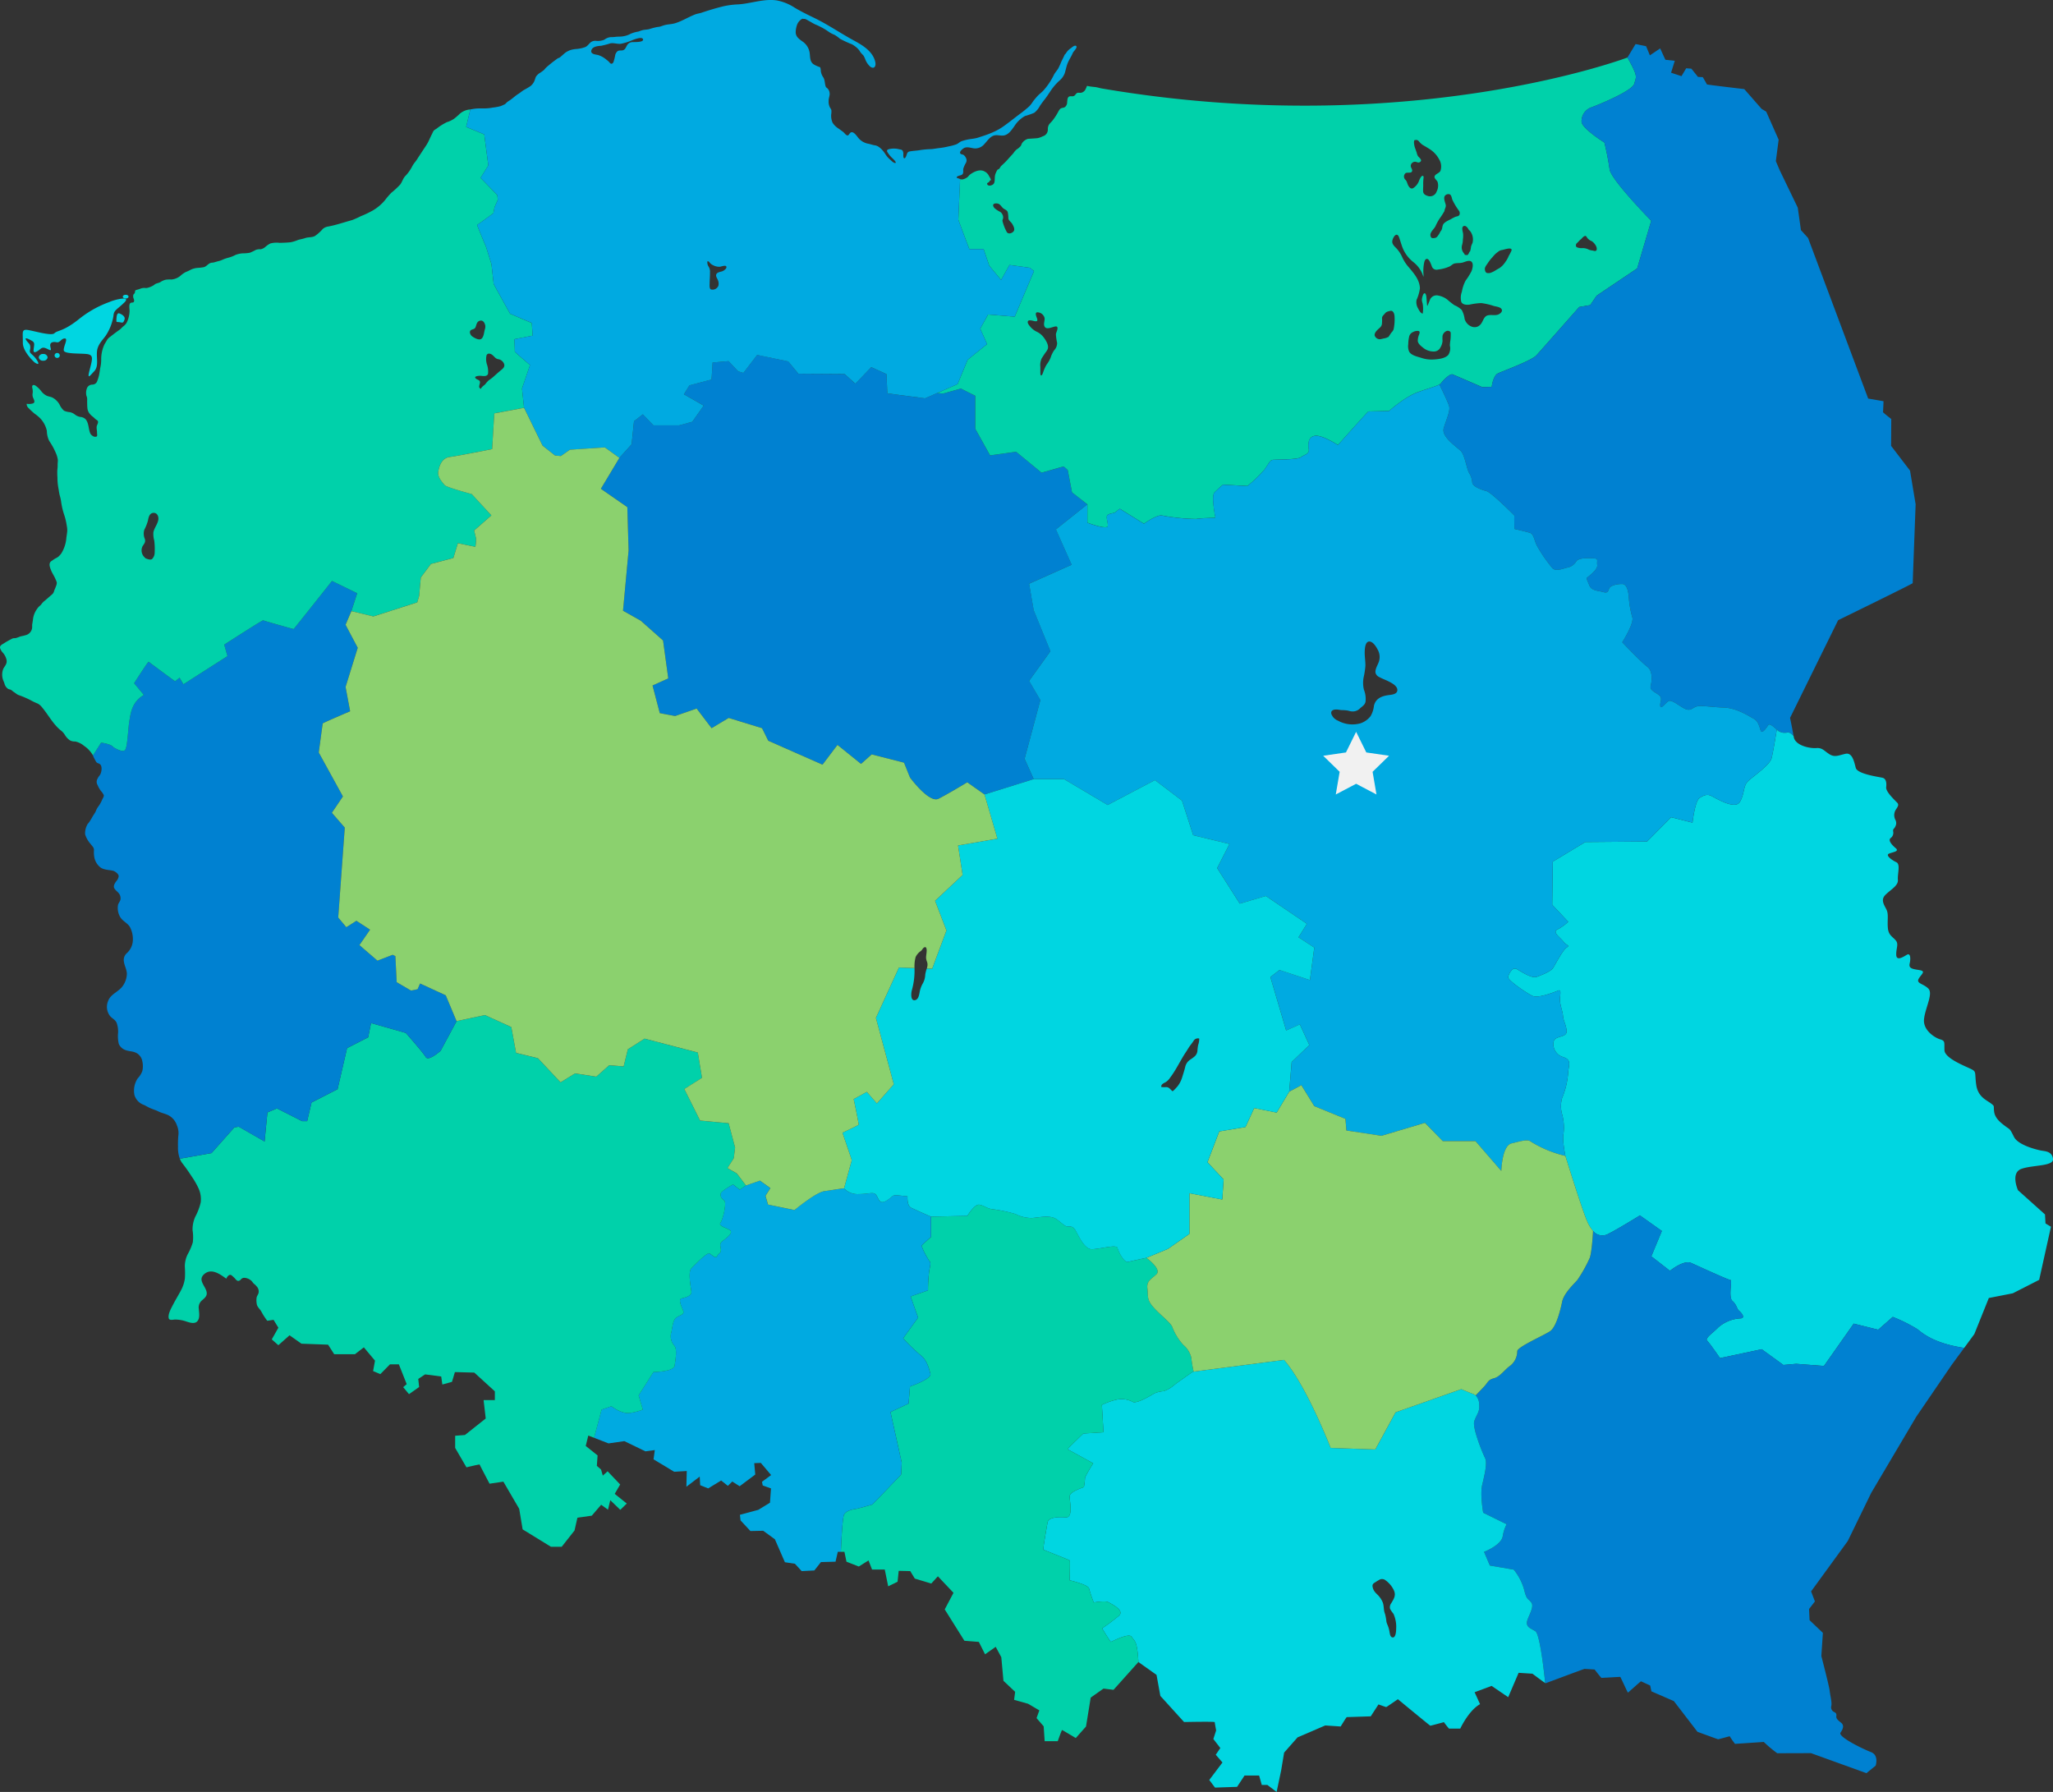 <svg xmlns="http://www.w3.org/2000/svg" width="489.593" height="427.303" viewBox="0 0 489.593 427.303">
  <rect x="0" y="0" width="489.593" height="427.303" fill="#333333" stroke="none"/>
  <g id="Group_1324" data-name="Group 1324" transform="translate(0 595.116)">
    <path id="Path_1675" data-name="Path 1675" d="M311.846-427.225,301.7-422.693l1.088,6.306,3.991,9.787-5.079,7.072,2.68,4.58-3.767,14.01,2.175,4.848-11.737,3.657-4.114-2.9s-4.623,2.807-6.858,3.925-6.8-5.074-6.8-5.074l-1.422-3.535-7.71-1.969-2.539,2.267-5.621-4.532-3.567,4.714-12.933-5.71-1.482-2.995-7.947-2.443-4.083,2.443-3.566-4.684-5.133,1.786-3.658-.692-1.725-6.592,3.749-1.695-1.24-9.034-5.316-4.715-4.234-2.387,1.33-14.357-.3-10.334-6.312-4.386,4.417-7.369,2.923-3.245.571-5.5,2.107-1.635,2.54,2.631h6.094l3.153-.863,2.716-3.851-4.714-2.7L220.692-470s5.3-1.385,5.3-1.4c-.067,0,.274-4.034.2-4.034,0-.006,3.833-.34,3.833-.34l2.29,2.425,1.245.383,3.286-4.283,7.412,1.542,2.406,2.947,11.014.067s2.516,2.242,2.54,2.309c.085,0,3.828-3.943,3.828-3.943l3.627,1.659.206,4.6,9,1.178,2.916-1.276,1.325.146,4.3-1.2,3.427,1.72v7.867l3.536,6.349,6.209-.862,6.076,4.987s5.17-1.477,5.237-1.477,1,.839,1,.839l1.02,5.328,3.669,2.856-7.5,5.96Z" transform="translate(-56.275 -33.237)" fill="#0081d1"/>
    <path id="Path_1676" data-name="Path 1676" d="M468.331-529.91c-.212.1-.505-.031-.724-.073a4.038,4.038,0,0,1-.905-.2,2.985,2.985,0,0,0-1.451-.383,3.282,3.282,0,0,1-1.131-.09c-.352-.122-.528-.171-.517-.59a.61.61,0,0,1,.233-.5,8.077,8.077,0,0,0,.582-.6c.195-.206.443-.358.631-.577a1.808,1.808,0,0,1,.547-.474c.431-.236.534.164.766.468a2.751,2.751,0,0,0,1.045.723,3,3,0,0,1,.826.862C468.463-531.064,468.822-530.141,468.331-529.91Zm-20.1-.049a11.383,11.383,0,0,1-.656,1.276,5.929,5.929,0,0,1-.8,1.427,5.137,5.137,0,0,1-1.446,1.489c-.626.3-1.148.74-1.792.978a1.754,1.754,0,0,1-1.185.146c-.407-.164-.51-.8-.45-1.185a3.238,3.238,0,0,1,.548-.942c.183-.316.407-.6.62-.9.279-.383.632-.7.918-1.076a5.423,5.423,0,0,1,1.01-.905A1.772,1.772,0,0,1,446-530.11C446.349-530.147,448.555-530.98,448.233-529.959ZM445-514.7c-.79.261-1.634-.03-2.436.177s-1.046,1.124-1.429,1.774c-1.13,1.9-3.5.947-4.07-.894a6.024,6.024,0,0,0-.7-2.181,5.52,5.52,0,0,0-1.732-1.124,17.317,17.317,0,0,1-1.676-1.324,5.01,5.01,0,0,0-2.14-.971,1.729,1.729,0,0,0-1.9.747c-.1.152-.694,1.738-.76,1.738s-.188-2.1-.224-2.278-.129-.735-.395-.76c-.249-.024-.4.394-.457.572a3.193,3.193,0,0,0-.212,1.112,4.076,4.076,0,0,0,.176.741,7.376,7.376,0,0,1,.036,2.364c-.03.2-.528-.225-.558-.256a6.066,6.066,0,0,1-.547-.892,2.926,2.926,0,0,1-.377-2.06,10.065,10.065,0,0,0,.8-2.721c-.024-2.042-1.5-3.694-2.735-5.152a9.681,9.681,0,0,1-1.47-2.278,7.53,7.53,0,0,0-1.4-2.145c-.5-.516-1.111-1.033-.971-1.822.065-.419.564-1.591,1.154-1.4.34.11.486.693.584.979.237.692.43,1.4.7,2.084a8.237,8.237,0,0,0,2.534,3.408,7,7,0,0,1,2.162,2.777c.02.042.28.765.293.765a5.588,5.588,0,0,0-.03-.991,10.451,10.451,0,0,1,.126-2.035c.061-.352.165-1.051.56-1.215.673-.274,1.141,1.282,1.318,1.683a1.169,1.169,0,0,0,1.47.826,9.311,9.311,0,0,0,2.746-.722c.412-.2.783-.626,1.232-.729.608-.134,1.241-.048,1.86-.2.565-.14,1.561-.674,2.108-.268.633.481.292,1.708.068,2.3a16,16,0,0,1-1.415,2.266,8.82,8.82,0,0,0-.887,2.643,4.051,4.051,0,0,0-.134,2.443c.353.7,1.282.71,1.962.632a15.7,15.7,0,0,1,2.771-.371,15.227,15.227,0,0,1,3.013.692c.517.139,1.623.237,1.889.808S445.469-514.861,445-514.7Zm-11.257,4.738a10.718,10.718,0,0,1-.061,1.3,9.543,9.543,0,0,0-.139,1.324,2.854,2.854,0,0,1-.365,2.224c-.753.863-2.291,1.02-3.354,1.1a7.683,7.683,0,0,1-3.038-.358c-.93-.311-2.436-.578-2.952-1.507a3.213,3.213,0,0,1-.213-1.774,8.515,8.515,0,0,1,.231-1.877,1.557,1.557,0,0,1,.912-1.021,2.144,2.144,0,0,1,1.336-.249c.382.14.2.59.1.875a3.814,3.814,0,0,0-.31,1.5c.086.765.949,1.354,1.5,1.792a3.945,3.945,0,0,0,2.466.717,1.7,1.7,0,0,0,1.429-.941,3.591,3.591,0,0,0,.51-1.6,7.4,7.4,0,0,1,0-1.2,1.646,1.646,0,0,1,.881-1.106.857.857,0,0,1,.869.068C433.8-510.5,433.744-510.244,433.744-509.965Zm-13.6-1.305a1.689,1.689,0,0,1-.455.747c-.05.061-.1.122-.146.188-.243.322-.437.681-.676,1-.06.03-.084.012-.06-.055a1.24,1.24,0,0,1-.286.169,3.548,3.548,0,0,1-.8.207,7.471,7.471,0,0,1-.8.176,1.318,1.318,0,0,1-1.289-.814c-.177-.6.419-1.2.8-1.567.4-.376.778-.589.9-1.19a8.366,8.366,0,0,0,.03-1.458c0-.462.413-.76.693-1.111a1.322,1.322,0,0,1,.625-.45,5.174,5.174,0,0,1,.79-.195c.595-.036.857.79.874,1.264A11.391,11.391,0,0,1,420.141-511.271ZM422.93-548.4c.411-.358,1.548.147,1.621-.62.037-.352-.255-.668-.321-1a.929.929,0,0,1,.406-.93.926.926,0,0,1,.875-.164c.279.08.536.219.819.073.828-.419-.066-1.069-.37-1.422a2.578,2.578,0,0,1-.328-.881c-.085-.237-.182-.468-.249-.717a4.923,4.923,0,0,1-.406-1.823,2.142,2.142,0,0,0,.072-.4,2.205,2.205,0,0,1,.632-.073,1.144,1.144,0,0,1,.528.383,4.073,4.073,0,0,0,.773.748c.716.443,1.457.832,2.144,1.331a6.512,6.512,0,0,1,1.87,2.18,3.271,3.271,0,0,1,.317,2.685c-.268.613-1.052.681-1.367,1.239-.3.523.473.985.661,1.428a3.009,3.009,0,0,1-.218,2.3,1.672,1.672,0,0,1-1.938,1.111c-.62-.158-1.246-.432-1.288-1.148-.03-.511.036-1.039.024-1.556a12.218,12.218,0,0,1,.042-1.348c.024-.182.126-.613-.055-.753-.213-.164-.461.152-.571.3a4.547,4.547,0,0,0-.425.881,3.51,3.51,0,0,1-1.373,1.7c-.577.334-1.01-.243-1.246-.735s-.23-.9-.668-1.3A1.052,1.052,0,0,1,422.93-548.4Zm9.568,5.213a1.054,1.054,0,0,1,1.015-.2c.408.212.479.844.6,1.234a15.072,15.072,0,0,0,1.568,2.631,1.008,1.008,0,0,1,.115,1.081c-.231.322-.582.286-.917.407a9.427,9.427,0,0,0-1.075.559c-.56.292-1.526.681-1.849,1.258-.271.48-.169,1.106-.551,1.555-.165.189-.321.6-.5.85-.25.353-.451.723-.869.814-.268.055-.736.134-.937-.091a1.057,1.057,0,0,1-.182-.814c.164-.71.839-1.226,1.173-1.84a12.75,12.75,0,0,1,.954-1.786,20.564,20.564,0,0,0,1.208-1.865c.037-.572.431-.912.3-1.514C432.413-541.538,431.86-542.674,432.5-543.184Zm3.961,11.865a4.758,4.758,0,0,0,.184-1.288,6.536,6.536,0,0,0,.054-1.415c-.061-.462-.444-1.489.079-1.763.383-.206.681.049.943.335.162.177.23.419.406.59a1.645,1.645,0,0,1,.414.473,3.3,3.3,0,0,1,.4,2.607,5.231,5.231,0,0,0-.358.9,4.448,4.448,0,0,1-.237,1.142c-.068.121-.031-.1-.11.037a2.747,2.747,0,0,1-.346.656c-.213.218-.261.158-.517.109-.115-.024-.134.072-.241-.012-.062-.042-.11-.225-.159-.292A2.129,2.129,0,0,1,436.458-531.319ZM339.88-507.971a2.467,2.467,0,0,1-.687,1.749,6.385,6.385,0,0,0-.844,1.732,7.076,7.076,0,0,1-.96,1.683,9.143,9.143,0,0,0-.8,1.743,4.49,4.49,0,0,1-.261.65c-.334.511-.443.007-.443-.328,0-.51-.006-1.02-.006-1.536a3.81,3.81,0,0,1,.334-2.018c.285-.437.564-.881.863-1.312a3.833,3.833,0,0,0,.565-.888c.3-.85-.353-1.938-.827-2.594a4.579,4.579,0,0,0-1.616-1.452,4.745,4.745,0,0,1-1.361-.9c-.3-.31-1.118-1.136-.941-1.64.182-.523,1.335-.091,1.7-.049.814.115.59-.419.383-.979-.195-.516-.407-1.293.437-1.124a1.8,1.8,0,0,1,1.476,1.343c.085.663-.322,1.367-.013,2.005.59,1.226,2.917-.669,3.08.273.091.522-.315,1.1-.364,1.622A12.732,12.732,0,0,0,339.88-507.971ZM329.527-534.6c-.376.534-1.342.789-1.67.169a10.927,10.927,0,0,1-.979-2.491c-.085-.352.049-.432.116-.747a1.488,1.488,0,0,0-.225-1.033c-.261-.492-.62-.553-1.032-.82-.394-.261-.972-.589-1.1-1.124-.159-.705.966-.65,1.348-.444.5.273.747.881,1.239,1.172.407.243.765.359.9.85a7.688,7.688,0,0,1,.129,1.392c.06.565.638.851.911,1.319S329.886-535.1,329.527-534.6Zm142.108-14.77a64.538,64.538,0,0,0-1.245-6.367s-5.51-3.444-5.443-5.03a3.492,3.492,0,0,1,2.381-3.378c1.567-.564,9.751-3.9,10.2-5.644s.972-1.58-1.634-6.222c0,0-52.381,19.811-125.334,7.382-.5-.085-1.015-.261-1.519-.328-.577-.073-1.142-.109-1.72-.231-.322-.073-.315-.1-.443.25a3.861,3.861,0,0,1-.243.534,1.463,1.463,0,0,1-.917.765c-.315.1-.656-.024-.972.049-.292.067-.455.425-.674.62-.547.511-1.288-.219-1.671.686a5.885,5.885,0,0,0-.134,1.063,1.423,1.423,0,0,1-.474.984c-.322.249-.644.177-.979.341s-.552.613-.729.936a13.6,13.6,0,0,1-1.306,1.986c-.267.34-.619.632-.85.984a2.053,2.053,0,0,0-.261,1.088,1.65,1.65,0,0,1-1.215,1.677,5.1,5.1,0,0,1-1.166.425c-.79.1-1.58.11-2.382.182a2.607,2.607,0,0,0-1.343.972c-.164.218-.206.492-.347.716a4.14,4.14,0,0,1-1,.85,4.059,4.059,0,0,0-.7.8c-.261.34-.583.656-.875.978-.462.511-.881,1.02-1.385,1.483-.219.207-.438.413-.668.625s-.309.487-.516.711c-.109.128-.267.122-.388.219a1.4,1.4,0,0,0-.237.395,4.232,4.232,0,0,0-.322.766c-.17.6-.067,1.2-.188,1.792a.975.975,0,0,1-.632.723c-.3.146-.881.23-1.076-.176-.188-.358.3-.425.462-.6.08-.08.061-.231.146-.3.043-.042.213-.061.225-.079.152-.2-.371-.868-.462-1.094a2.266,2.266,0,0,0-1.015-1c-1.105-.644-2.545.042-3.469.729-.261.195-.407.486-.674.674a3.1,3.1,0,0,1-1.015.468,1.142,1.142,0,0,1-.681-.061l-.419,9.7s2.582,7,2.649,7h3.378l1.336,3.944,2.837,3.42,1.993-3.579,4.829.657,1.021.79-4.6,10.881-6.349-.523-1.878,3.378,1.636,3.694-4.63,3.718-2.4,5.809-4.837,2.12,1.325.146,4.3-1.2,3.427,1.72v7.867l3.535,6.349L330.1-482l6.076,4.987s5.17-1.477,5.237-1.477,1,.839,1,.839l1.02,5.328,3.669,2.856v4.374s4.83,1.834,4.872.747-.588-2.218,0-2.625,1.544-.322,1.952-.729a5.007,5.007,0,0,1,.93-.705l5.734,3.561s3.154-2.29,4.375-1.951a48.121,48.121,0,0,0,8.091.82c.59-.182,4.581-.3,4.581-.3s-1.062-5.188-.224-6.026a23.105,23.105,0,0,1,2.036-1.859c.072,0,5.807.315,5.807.315a30.172,30.172,0,0,0,4.1-3.943c1.02-1.451,1.288-2.2,1.949-2.29s5.96-.024,6.708-.631,2.066-.681,1.883-1.908-.182-3.014,1.561-3.2,5.4,2.2,5.4,2.2,7.121-8,7.254-8,4.939-.116,4.939-.116,3.719-3.354,6.846-4.484c2.5-.905,4.333-1.379,5.165-1.841v-.006a1.205,1.205,0,0,0,.437-.352c.382-.613,2.084-2.247,2.672-2.041s7.1,3.039,7.1,3.039,2.375-.092,2.285-.067.341-2.655,1.385-3.178,8.068-3.057,9.247-4.35,10.2-11.513,10.2-11.513l2.63-.455s1.494-2.224,1.56-2.267,9.635-6.482,9.635-6.482l3.354-11.355S471.909-546.921,471.635-549.369Z" transform="translate(-87.783 -5.388)" fill="#00d1aa"/>
    <path id="Path_1677" data-name="Path 1677" d="M591.647-470.738s-.7,18.658-.7,18.809-17.782,8.834-17.782,8.834L561.7-419.809s.474,2.255.833,4.315c-.085-.1-.79-.9-1.392-.851a2.872,2.872,0,0,1-2.175-.3c-.12-.1-.267-.23-.431-.377-.71-.632-1.708-1.519-2.016-1.076-.389.547-1.495,2.267-1.817,1.337s-.59-2.265-1.654-2.831-4.009-2.563-7.138-2.673-5.534-.589-6.53-.248-1.38,1.111-2.631.589-3.214-2.314-4.011-1.883-1.882,2.157-1.992,1.136.614-1.725-.206-2.472-2.357-1.179-2.084-2.266.589-3.561-.819-4.6-5.96-5.827-5.96-5.827,2.856-4.49,2.406-5.942a22.71,22.71,0,0,1-.8-4.282c-.042-.772-.2-3.67-1.609-3.67s-2.9.383-3.147,1.155-.457,1.045-1.476.747-2.649-.274-3.172-1.47-.746-1.773-.679-1.883,2.672-1.883,2.514-3.038.39-1.543-.838-1.634-3.579-.134-4.126.681a3.314,3.314,0,0,1-2.084,1.519c-.656.049-2.853,1.136-3.693.09A35.277,35.277,0,0,1,501.258-461c-.638-1.477-.746-2.631-1.519-2.9s-3.76-.954-3.76-.954-.1-3.239,0-3.171c0-.019-5.48-5.553-6.713-5.869s-3.245-1.069-3.355-2.041a4.854,4.854,0,0,0-.772-2.315c-.54-.947-1-4.052-1.834-5.054s-4.848-3.421-4.191-5.6,1.628-4.149,1.269-5.3c-.359-1.13-2.206-4.921-2.3-5.1v-.006a1.205,1.205,0,0,0,.437-.353c.382-.613,2.084-2.247,2.672-2.041s7.1,3.039,7.1,3.039,2.375-.092,2.285-.067.341-2.655,1.385-3.178,8.068-3.057,9.247-4.35,10.2-11.513,10.2-11.513l2.63-.455s1.494-2.224,1.56-2.267,9.635-6.482,9.635-6.482l3.354-11.355s-9.652-9.843-9.927-12.291A64.531,64.531,0,0,0,517.419-557s-5.51-3.444-5.443-5.03a3.492,3.492,0,0,1,2.381-3.378c1.567-.564,9.751-3.9,10.2-5.644s.972-1.58-1.633-6.222l1.938-3.207,2.509.517.9,2.174,2.454-1.659,1.24,2.716,2.242.243-.88,2.843,2.479.82,1.119-1.877,1.239.091,1.574,1.962,1.153.06s.966,1.641.966,1.726,8.925,1.124,8.925,1.124l4.137,4.72,1.094.656,2.965,6.689-.668,5.109.91,2.151,4.32,8.955.753,5.352,1.7,1.871,14.337,38.293,3.658.631s-.091,2.516-.128,2.6c0,.109,1.974,1.641,1.974,1.641l-.037,6.409,4.513,5.9Z" transform="translate(-134.813 -4.128)" fill="#0081d1"/>
    <path id="Path_1678" data-name="Path 1678" d="M622.484-242.978l6.445,5.778.117,2.143,1.305.785L627.537-221.6l-6.293,3.207-5.71,1.119-3.457,8.6-2.418,3.293c-7.1-1.051-9.848-3.408-11.142-4.452a36.524,36.524,0,0,0-5.893-2.935l-3.475,3.057-5.84-1.453-7.094,10.091-6.622-.51-3.057.274-5.163-3.748-9.947,2.114s-2.478-3.6-3.08-4.169,1.69-2.083,2.66-3.146a8.757,8.757,0,0,1,5.14-2.145c1.568,0,.358-1.391-.182-1.84s-.516-1.391-1.574-2.328.061-4.987-.517-5.017-7.557-3.262-9.337-4.052-5.05,1.877-5.05,1.877l-4.439-3.446,2.509-6.05-5.231-3.712s-5.255,3.262-7.46,4.35a2.849,2.849,0,0,1-3.713-.638,8.61,8.61,0,0,1-1.427-2.357c-1.3-2.99-5.17-15.529-5.17-15.529s-.813-3.992-.449-5.3a11.908,11.908,0,0,0-.317-4.582,6.965,6.965,0,0,1,0-3.99,18.869,18.869,0,0,0,1.4-5.711c.092-2.132,1.039-3.312-1.27-4.035s-2.811-3.717-1.633-4.4,2.812-.449,2.539-2.084-.753-2.145-.844-3.324-.821-2.843-.729-4.083.333-2.236-.419-1.932-4.745,1.932-6.136,1.27-5.955-3.749-5.8-4.5,1.027-2.418,1.962-1.938,3.6,2.388,4.927,1.877,3.325-1.268,3.87-2.15,2.266-4.2,3.172-4.8.121-.364-.722-1.421-2.753-2.3-1.453-2.905a11.086,11.086,0,0,0,2.57-1.84l-3.81-4.052.123-10.273,7.764-4.684,14.721-.122,5.741-5.8,5.109,1.3s.572-5.17,1.689-5.893,1.847-.911,2.722-.516,5.711,3.474,6.889,1.452.729-3.809,2-4.988,5.133-3.778,5.557-5.437,1.24-6.81,1.24-6.81c.164.146.311.28.431.377a2.872,2.872,0,0,0,2.175.3c.6-.049,1.307.752,1.392.851a.015.015,0,0,1,.007.011c.01.073.023.14.034.207.365,2.12,3.962,2.782,5.383,2.661s1.841.644,3.116,1.452c1.27.826,2.211.279,3.841-.085s2.059,1.877,2.455,3.359,5.534,2.145,6.38,2.358,1,1.154.873,2.265,2.212,3.208,2.667,3.719.025,1-.455,1.756a2.472,2.472,0,0,0-.061,2.211,1.64,1.64,0,0,1,.061,1.6c-.334.759-.638.546-.548,1.239a1.552,1.552,0,0,1-.63,1.61c-.608.541.3,1.6,1.239,2.387s-.661.905-1.6,1.3.729,1.573,1.755,2.053.243,2.751.366,4.173-1.636,2.272-2.972,3.6-.085,2.661.334,3.718.092,2.424.243,4.174,1.117,2.06,1.877,2.965.086,1.846.121,3.42,1.6.577,2.51.03.966.905.7,2.054.51,1.3,2.267,1.574.51.942-.122,2.084,1.087,1.124,2.3,2.333-.753,4.63-1.027,7.291,2.576,4.44,3.84,4.811.966.722,1.032,2.6,4.684,3.687,6.2,4.411.972.789,1.361,3.753,2.477,3.719,3.5,4.5.578.522.791,2.029,1.483,2.54,2.661,3.419,1.033.48,2.059,2.54,5.712,3.141,6.592,3.292,2.51.183,2.722,1.969-4.78,1.421-7.5,2.364S622.484-242.978,622.484-242.978Z" transform="translate(-141.244 -68.322)" fill="#00d6e1"/>
    <path id="Path_1679" data-name="Path 1679" d="M606.461-159.888l-2.959,4.023-8.474,12.405-10.735,18.141-5.6,11.494-8.742,12.011.911,2.387-1.4,1.817.128,2.661,3.171,3.025-.365,5.529s1.878,7.2,2,8.353.577,2.753.364,3.566a1.236,1.236,0,0,0,.754,1.453c.395.213.517.395.456.971s.334.905,1.117,1.538.541,1.42-.121,2.387,5.292,3.877,7.261,4.63,1.116,3.238,1.116,3.238l-2.2,1.786-13.22-4.775-8.043.025a29.85,29.85,0,0,1-3.207-2.693s-6.775.456-6.866.456a21.886,21.886,0,0,1-1.269-1.817s-2.662.723-2.752.723-4.934-1.781-4.934-1.781l-5.626-7.32-5.352-2.327-.3-1.391s-2.089-.966-2.181-1c-.121,0-3.02,2.662-3.117,2.685-.1,0-1.756-3.747-1.847-3.747s-4.379.243-4.471.243-1.633-2-1.633-2-2.327-.146-2.419-.146-9.168,3.384-9.259,3.421a.338.338,0,0,1-.1-.055S505.4-91.594,504.2-92.324s-2.053-.936-2.023-2.053,1.9-3.658,1.056-4.776-1.086-.511-1.725-3.11a13.056,13.056,0,0,0-2.473-4.745l-5.686-.973-1.386-3.262s4.017-1.544,4.441-3.657a9.674,9.674,0,0,1,.936-2.929l-5.589-2.752s-.76-4.35-.243-6.585,1.3-5.232.693-6.441-3.08-7.253-2.57-8.791,1.33-2.211,1.179-3.809a3.239,3.239,0,0,0-.845-2.345c.073-.073,1.264-1.311,2.084-2.187.851-.911.821-1.512,2.3-1.908s2.624-2.173,3.9-3.018a4.412,4.412,0,0,0,1.633-3.445c.091-1.056,6.44-3.779,7.856-4.775s2.418-4.9,2.843-6.981,2.9-4.325,3.657-5.231a33.584,33.584,0,0,0,2.9-5.17c.546-1.239.826-6.5.826-6.5a2.849,2.849,0,0,0,3.713.638c2.2-1.089,7.46-4.35,7.46-4.35l5.231,3.712-2.509,6.05,4.439,3.446s3.271-2.661,5.05-1.877,8.761,4.022,9.337,4.052-.54,4.077.517,5.018,1.027,1.873,1.574,2.328,1.75,1.84.182,1.84a8.758,8.758,0,0,0-5.14,2.145c-.97,1.063-3.268,2.569-2.66,3.146s3.08,4.169,3.08,4.169l9.947-2.114,5.163,3.748,3.057-.274,6.622.51,7.094-10.091,5.84,1.453,3.475-3.057a36.522,36.522,0,0,1,5.893,2.935C596.614-163.3,599.359-160.939,606.461-159.888Z" transform="translate(-138.047 -113.819)" fill="#0081d1"/>
    <path id="Path_1680" data-name="Path 1680" d="M429.648-77.348c-.4-.171-.475-.79-.541-1.149a7.578,7.578,0,0,0-.432-1.627,6.545,6.545,0,0,1-.322-.869,12.369,12.369,0,0,0-.34-1.92c-.383-.893-.207-1.908-.571-2.8a5.564,5.564,0,0,0-.93-1.47c-.3-.345-.662-.632-.936-1a2.587,2.587,0,0,1-.552-1.4c-.006-.45.274-.651.631-.85a12.473,12.473,0,0,1,1.173-.706,1.362,1.362,0,0,1,1.373.261,6.112,6.112,0,0,1,1.944,2.394c.529,1.191-.06,2.023-.656,3.037a1.55,1.55,0,0,0-.274,1.33,8.48,8.48,0,0,0,.815,1.19,7.525,7.525,0,0,1,.636,3.584C430.667-78.862,430.588-76.965,429.648-77.348Zm34.216-1.44c-1.2-.722-2.053-.936-2.023-2.053s1.9-3.658,1.056-4.776-1.086-.511-1.725-3.11a13.056,13.056,0,0,0-2.473-4.745l-5.686-.973-1.386-3.262s4.017-1.544,4.441-3.657a9.675,9.675,0,0,1,.936-2.929l-5.589-2.752s-.76-4.35-.243-6.585,1.3-5.232.693-6.441-3.08-7.253-2.57-8.791,1.33-2.211,1.179-3.809a3.239,3.239,0,0,0-.845-2.345h-.006a2.553,2.553,0,0,0-.747-.406c-1.149-.419-2.66-1.087-2.66-1.087l-15.687,5.528-4.836,8.857-10.639-.365s-5.8-14.945-11.116-20.99l-21.561,2.789-.2.024s-4.24,2.972-4.373,3.129a7.7,7.7,0,0,1-2.606,1.519,5.776,5.776,0,0,0-2.315.589c-.773.474-4.011,2.382-4.964,1.994a5.614,5.614,0,0,0-3.712-.615,16.574,16.574,0,0,0-3.718,1.295l.383,6.531-4.806.292s-3.9,3.717-3.76,3.766,6.118,3.348,6.118,3.348a34.057,34.057,0,0,0-1.95,3.359,14.661,14.661,0,0,1-.274,2.308c-.134.092-3.4,1.045-3.4,2.224s.9,5.122-.911,4.988-4.12-.049-4.35,1.221-1.136,6.391-1,6.488,6.209,2.443,6.3,2.582-.042,4.715-.042,4.715,4.44,1.045,4.624,1.949a34.282,34.282,0,0,0,1.129,3.348s2.722-.493,3.445-.085,4.035,1.949,2.54,3.263a48.731,48.731,0,0,1-3.992,2.989s1.951,3.22,2.09,3.22,4.356-2.266,4.982-1.179,1.282.632,1.586,5.99l4.319,3.063.912,5.017,5.656,6.229s7.314-.153,7.314.029.334,1.97.334,1.97l-.662,2.053,1.659,2.15-1.089,1.6,1.6,1.842-3.147,4.174,1.367,1.817,5.261-.177,1.781-2.7h3.481l.633,2.242h1.33l2.211,1.666,1.087-5.17.7-4.21,3.2-3.627,6.6-2.843,3.688.243s1.36-2.235,1.451-2.235,5.717-.183,5.717-.183l1.847-2.842s1.749.63,1.841.63,2.783-1.876,2.783-1.876,7.648,6.324,7.745,6.324,3.238-.851,3.238-.851a17.7,17.7,0,0,0,1.209,1.542h2.69s1.964-4.288,4.716-5.832l-1.3-2.843,4.052-1.512,3.961,2.692,2.484-5.809,3.294.212s2.484,1.866,3.042,2.219C466.213-66.431,465.072-78.058,463.863-78.788Z" transform="translate(-97.715 -127.355)" fill="#00d6e1"/>
    <path id="Path_1681" data-name="Path 1681" d="M363.413-155.226l-.2.024s-4.24,2.972-4.373,3.129a7.7,7.7,0,0,1-2.606,1.519,5.776,5.776,0,0,0-2.315.589c-.773.474-4.011,2.382-4.964,1.994a5.614,5.614,0,0,0-3.712-.615,16.574,16.574,0,0,0-3.718,1.295l.383,6.531-4.806.292s-3.9,3.717-3.76,3.766,6.118,3.348,6.118,3.348a34.068,34.068,0,0,0-1.95,3.359,14.661,14.661,0,0,1-.274,2.308c-.134.092-3.4,1.045-3.4,2.224s.9,5.122-.911,4.988-4.12-.049-4.35,1.221-1.136,6.391-1,6.488,6.209,2.443,6.3,2.582-.042,4.715-.042,4.715,4.44,1.045,4.624,1.949a34.28,34.28,0,0,0,1.129,3.348s2.722-.493,3.445-.085,4.034,1.949,2.54,3.263a48.732,48.732,0,0,1-3.992,2.989s1.951,3.22,2.09,3.22,4.356-2.266,4.982-1.179,1.282.632,1.586,5.99l-5.936,6.629-2.388-.3-3.049,2.15-1.124,6.9L335.3-67.85s-3.177-1.908-3.268-1.908S331-67.092,331-67.092h-3.118l-.236-3.547-1.7-1.964.668-1.841-2.691-1.579-3.329-.935.249-1.908-2.789-2.63-.51-5.626L316.208-89.6l-2.54,1.786-1.482-2.958-3.445-.274-4.69-7.48,2.09-3.955-3.724-3.937-1.574,1.726-3.93-1.18-1.088-1.785-2.751-.062-.274,2.6-2.236,1.093-.814-4h-3.031l-.844-2.174-2.327,1.451-2.935-1.153-.485-2.357h-.845s.3-8,.759-8.871,1.9-1.239,2.662-1.33,3.956-1.058,4.046-1.058,6.9-7.163,6.9-7.163l.146-2.843-2.685-12.06,4.32-2.023.335-4.082s5.224-1.75,4.866-3.049-.82-3.262-2.388-4.442a41.144,41.144,0,0,1-4.113-3.991l3.566-4.928-1.786-5.048,4.144-1.445a38.694,38.694,0,0,1,.3-4.715c.274-1.392.45-1.939-.03-2.387a19.663,19.663,0,0,1-1.817-3.536c0-.09,2.3-2.12,2.3-2.12v-4.83h.006c.085,0,8.639-.182,8.639-.182s1.725-2.874,2.874-2.661,1.689.845,2.989,1.058a34.064,34.064,0,0,1,5.649,1.178,8.49,8.49,0,0,0,3.779.936c1.422-.032,4.387-.844,5.955.273s2,1.755,2.721,1.755,1.148-.035,1.665.663,2.114,4.714,3.956,4.745,6.014-1.239,6.226-.3,1.6,3.567,2.51,3.329,4.379-.971,4.379-.971,3.676,2.679,2.407,3.9-2.407,1.586-2.176,3.4-.231,2.583,1.4,4.442,4.167,3.719,4.531,4.757a13.711,13.711,0,0,0,2.631,4.266,5.61,5.61,0,0,1,1.9,3.036A28.6,28.6,0,0,0,363.413-155.226Z" transform="translate(-78.753 -112.817)" fill="#00d1aa"/>
    <path id="Path_1682" data-name="Path 1682" d="M275.386-187.477a19.668,19.668,0,0,0,1.817,3.536c.48.449.3,1,.03,2.387a38.7,38.7,0,0,0-.3,4.714l-4.144,1.445,1.786,5.048-3.566,4.928a41.152,41.152,0,0,0,4.113,3.991c1.568,1.18,2.023,3.141,2.388,4.442s-4.866,3.049-4.866,3.049l-.335,4.082-4.32,2.023,2.685,12.06-.146,2.843s-6.8,7.163-6.9,7.163-3.292.966-4.046,1.058-2.212.455-2.662,1.33-.759,8.871-.759,8.871h-.73l-.541,2.357-3.48.091-1.574,2-3.025.152-1.6-1.751-2.395-.364-2.387-5.479-2.782-2.024-3.056.06L232.239-122l-.151-1.33,4.386-1.185,2.782-1.7.243-3.408-1.968-.705-.182-.868,2.181-1.611-2.455-2.9-1.574.06.244,2.715-3.719,2.789-1.756-1.124-1.056,1.032-1.6-1.275-3.092,1.884-1.908-.765-.115-2.054-3.178,2.424.091-3.754-2.995.182-4.928-2.965.3-2.206-2.236.3L204.53-140.9l-3.78.541L197.3-141.7l1.8-6.726,2.333-.791s2.357,1.847,4.289,1.6a12.285,12.285,0,0,0,3.2-.814l-1-3.384,3.536-5.565s4.836-.055,5.048-1.506.632-3.809,0-4.684a3.5,3.5,0,0,1-.881-2.935c.335-.936.34-3.116,1.216-3.809s2.084-.722,1.719-1.664-1.269-2.746-.395-2.958,2.418-.579,2.333-1.574-.875-4.678,0-5.59,3.778-3.87,4.32-3.567,1.506,1.392,1.84.633.79-.541.881-1.295-.516-1.543.3-2.205,2.751-2,1.907-2.631-2.9-1-2.3-1.817,1.543-4.837.875-5.317-1.027-1.086-.784-1.725,2.9-2.084,2.9-2.084l1.6,1.24,1.476-1h.006l3.324-1.149,2.5,1.781-1.172,1.847.6,2.084,6.318,1.3s5.109-4.229,7.1-4.5,4.562-.729,4.713-.668a4.44,4.44,0,0,0,3.506,1.361c2.509,0,3.415-.6,4.077.122s.73,2.508,2.448,1.506,1.269-1.506,2.9-1.324,2.206.236,2.206.236-.177,2.211.875,2.722,4.587,2.09,4.745,2.12v4.83S275.386-187.567,275.386-187.477Z" transform="translate(-55.635 -110.567)" fill="#00aae1"/>
    <path id="Path_1683" data-name="Path 1683" d="M193.68-217.372l-1.476,1-1.6-1.24s-2.661,1.452-2.9,2.084.115,1.24.784,1.725-.274,4.5-.875,5.317,1.452,1.184,2.3,1.817-1.087,1.962-1.907,2.631-.207,1.452-.3,2.205-.546.541-.881,1.295-1.295-.329-1.84-.633-3.445,2.662-4.32,3.567-.09,4.593,0,5.59-1.452,1.361-2.333,1.574.037,2.023.395,2.958-.844.971-1.719,1.664-.881,2.874-1.216,3.809a3.5,3.5,0,0,0,.881,2.935c.632.875.207,3.232,0,4.684s-5.048,1.506-5.048,1.506l-3.536,5.565,1,3.384a12.284,12.284,0,0,1-3.2.814c-1.932.243-4.289-1.6-4.289-1.6l-2.333.791-1.8,6.726-1.385-.534-.608,2.478L158.3-153l-.177,2.485,1,.875.419,1.452,1.148-1.026,2.995,3.146-1.3,2.237,2.873,2.3-1.544,1.506-2.387-2.3-.546,2.266-1.628-1.179-2.242,2.607-3.421.48-.692,3.056-3.056,3.876h-2.57l-6.75-4.149-.814-4.9-3.778-6.477-3.294.486s-2.363-4.478-2.363-4.569-3.147.668-3.147.668l-2.692-4.63v-2.9l2.334-.182,4.957-3.932-.51-4.386H133.8v-2.09l-4.9-4.472-4.629-.12-.694,2.326-2.3.638-.267-1.908-3.846-.511-1.629,1.088.208,1.931-2.418,1.695-1.385-1.664.839-.724-1.871-4.72H108.79l-2.3,2.334-1.725-.729.455-2.479-2.66-3.177-2.12,1.635H95.485l-1.452-2.272-6.354-.237-2.837-2-2.667,2.363L80.6-180.671l1.574-2.782-1.149-1.878-1.5.225a15.648,15.648,0,0,1-1.409-2.189c-.322-.6-.863-.971-1.063-1.658a4.851,4.851,0,0,1-.08-1.591c.043-.462.395-.8.487-1.245a1.736,1.736,0,0,0-.467-1.519,3.027,3.027,0,0,0-.6-.583c-.317-.261-.5-.693-.851-.912a2.686,2.686,0,0,0-1.549-.552,1.044,1.044,0,0,0-.8.442.908.908,0,0,1-.6.3c-.359,0-.668-.493-.905-.717a6.676,6.676,0,0,0-.693-.625c-.528-.365-1.075.353-1.234.814-1.482-1.07-3.566-2.618-5.3-1.07-1.652,1.483.535,2.917.632,4.484.055.815-.614,1.288-1.16,1.774a2.208,2.208,0,0,0-.729,2.048c.055.887.3,2.077-.3,2.843-.607.783-1.756.419-2.545.176a8.036,8.036,0,0,0-2.9-.51c-.5.036-1.355.286-1.452-.426-.139-1.02.638-2.316,1.076-3.176.589-1.155,1.282-2.249,1.878-3.39a8.4,8.4,0,0,0,.923-2.838,20.812,20.812,0,0,0-.019-2.807,6.513,6.513,0,0,1,.65-2.866,14.411,14.411,0,0,0,1.258-2.917,10.82,10.82,0,0,0-.061-2.9A7.24,7.24,0,0,1,62.4-210a13.73,13.73,0,0,0,1.258-3.347,6.213,6.213,0,0,0-.48-3.243,18.442,18.442,0,0,0-1.708-2.978c-.692-1.086-1.439-2.127-2.224-3.141a4.168,4.168,0,0,1-.57-1.045l7.564-1.342,5.437-6.119,1.045-.176,6.166,3.536.681-6.937,2.266-.954,5.984,3.037h1.221l1.045-4.44,6.209-3.177,2.266-9.794,5.03-2.576.686-3.4,8.293,2.357s4.119,4.673,4.763,5.76c.626,1.089,3.53-1.494,3.53-1.494l3.809-7.072v-.006l6.756-1.453,6.3,2.862,1.137,6.16,5.213,1.27,5.394,5.759,3.445-2.132,5.079.771,3.08-2.721,3.445.274,1-4.077,3.991-2.539,12.692,3.311,1,6.026-4.217,2.672,3.767,7.529,6.8.631,1.543,5.8-.316,2.538-1.5,2.359,2.224,1.269Z" transform="translate(-15.789 -95.059)" fill="#00d1aa"/>
    <path id="Path_1684" data-name="Path 1684" d="M116.841-297.212v.006l-3.809,7.072s-2.9,2.583-3.53,1.494c-.644-1.087-4.763-5.76-4.763-5.76l-8.293-2.357-.686,3.4-5.03,2.576-2.266,9.794-6.209,3.177-1.045,4.44H79.988L74-276.4l-2.266.954-.681,6.938-6.166-3.536-1.045.176-5.437,6.119-7.564,1.342a7.772,7.772,0,0,1-.432-2.868,23.464,23.464,0,0,1,.073-2.551,4.72,4.72,0,0,0-.341-2.552,4.2,4.2,0,0,0-2.047-2.407c-.76-.376-1.61-.516-2.363-.9-.644-.322-1.319-.511-1.981-.8-.486-.213-.936-.493-1.421-.73a3.581,3.581,0,0,1-2.316-2.405,5.342,5.342,0,0,1,.778-3.938,5.089,5.089,0,0,0,1.118-1.785,5.377,5.377,0,0,0-.018-2.346,2.746,2.746,0,0,0-1.787-2.1c-.717-.268-1.506-.238-2.217-.528a2.714,2.714,0,0,1-1.585-1.434,7.688,7.688,0,0,1-.188-2.588,6.1,6.1,0,0,0-.359-2.521c-.334-.686-.954-.947-1.452-1.458a3.541,3.541,0,0,1-.589-3.62c.577-1.787,2.692-2.285,3.64-3.841a5.215,5.215,0,0,0,.862-2.746c-.03-1.02-.589-1.914-.717-2.922a2.178,2.178,0,0,1,.668-1.944,4.327,4.327,0,0,0,1.465-2.922,6.18,6.18,0,0,0-.736-3.427c-.6-.9-1.628-1.3-2.223-2.211a4.312,4.312,0,0,1-.577-2.934c.1-.492.5-.833.589-1.325a1.887,1.887,0,0,0-.43-1.537c-.353-.426-.954-.8-1.112-1.354-.134-.481.267-1.094.528-1.459a2.145,2.145,0,0,0,.589-1.221c0-.535-.856-1.167-1.343-1.289-.99-.23-2.192-.188-3.031-.819a4.031,4.031,0,0,1-1.483-2.734,6.673,6.673,0,0,1-.037-1.348c.049-.633-.462-1.015-.808-1.495a6.284,6.284,0,0,1-1.294-2.285,4.237,4.237,0,0,1,.68-2.593.456.456,0,0,1-.036.09c.06-.09.164-.206.206-.261.1-.152.218-.3.316-.456.164-.273.335-.516.48-.8.279-.529.656-.971.9-1.524a4.543,4.543,0,0,1,.717-1.264,7.783,7.783,0,0,0,.826-1.537c.146-.3.432-.686.346-1.027a3.789,3.789,0,0,0-.674-.984,6.65,6.65,0,0,1-.814-1.445,1.43,1.43,0,0,1-.128-1.173,3.75,3.75,0,0,1,.645-1.094c.443-.559.717-2.132.078-2.661-.3-.249-.662-.213-.9-.541a12.7,12.7,0,0,1-.789-1.542l1.944-3.056s2.43.292,2.946,1.087c0,0,2.224,1.427,2.789.631s.662-4.689,1-6.846.7-4.624,3.45-6.252l-2.314-2.789s3.335-5.236,3.469-5.122,6.232,4.641,6.3,4.641,1.063-.839,1.063-.839l.929,1.567,10.5-6.713-.771-2.741s9.18-5.917,9.295-5.8,7.182,2.084,7.254,2.084,9.155-11.471,9.155-11.471l6.008,2.929-1.384,4.259-1.386,3.263,2.9,5.486-2.9,9.338,1.088,5.8s-6.483,2.771-6.525,2.9-.954,6.939-.954,6.939L89.733-350.8,87.1-346.9l3.08,3.536-1.561,21.446,1.926,2.309,2.406-1.537,3.262,2.126-2.54,3.675,4.307,3.712,3.627-1.4.638.317.316,6.214,3.4,1.993,1.585-.316.59-1.361,6.123,2.812Z" transform="translate(-7.959 -54.404)" fill="#0081d1"/>
    <path id="Path_1685" data-name="Path 1685" d="M119.484-496.605c-.668.541-1.306,1.13-1.944,1.7a11.524,11.524,0,0,1-.972.711,6.844,6.844,0,0,0-.839.941c-.3.3-.941.687-1.039,1.118-.692-.3-.341-.838-.243-1.4.139-.784-.589-.681-1-1.094-.566-.565.839-.638,1.106-.626.6.03,1.585.28,1.829-.48a5.182,5.182,0,0,0-.28-2.3,4.211,4.211,0,0,1-.073-2.107c.255-.62.966-.419,1.379-.092.462.359.711.845,1.307,1a1.8,1.8,0,0,1,1.488,1.111C120.462-497.432,119.988-497.007,119.484-496.605Zm-7.424-9c0-.9,1.015-.516,1.325-1.2.268-.6.261-1.343,1.021-1.574.783-.237,1.208.5,1.324,1.166a2.292,2.292,0,0,1-.152,1.045c-.152.627-.243,1.944-.984,2.2-.547.189-1.488-.334-1.926-.644A1.4,1.4,0,0,1,112.059-505.608ZM37.74-460.839c-.206,1.021-.928,1.852-1.154,2.868a5.585,5.585,0,0,0,.2,2,16.225,16.225,0,0,1,.1,2.832,2.226,2.226,0,0,1-.589,1.549c-.413.365-1.239-.012-1.671-.177a.231.231,0,0,0-.121-.175,2.26,2.26,0,0,1-.528-2.637c.376-.632.783-.948.577-1.738a3.194,3.194,0,0,1-.134-2.236,10.524,10.524,0,0,0,.869-2.211c.139-.729.328-1.695,1.221-1.8C37.509-462.68,37.905-461.666,37.74-460.839Zm85.031-40.177c.03-.09-.092-2.965-.092-2.965l4.35-.844-.207-3.019-5.17-2.205s-3.93-7.042-3.93-7.133-.517-4.684-.517-4.684l-1.294-4.144s-2.205-5.231-2.12-5.231,3.87-2.777,3.87-2.777l.274-1.422.783-1.786-.121-1.118-3.986-4.107,1.841-2.964-.966-7.4-4.319-1.786,1-4.174a4.358,4.358,0,0,0-2.491,1.008,15.828,15.828,0,0,1-1.361,1.191,6.574,6.574,0,0,1-.9.517,6.239,6.239,0,0,1-.626.255.8.8,0,0,1-.1.018h-.006a12.98,12.98,0,0,0-2.588,1.61,5.675,5.675,0,0,0-.651.444,4.678,4.678,0,0,0-.413.814c-.48.875-.814,1.859-1.367,2.679-.656.991-1.3,1.969-1.95,2.959a9.937,9.937,0,0,1-.85,1.215,5.617,5.617,0,0,0-.572.882,9.722,9.722,0,0,1-1.585,2.241c-.6.565-.772,1.453-1.288,2.1a20.78,20.78,0,0,1-2.115,1.962,17.79,17.79,0,0,0-1.483,1.732,10.94,10.94,0,0,1-3.45,2.758,22.772,22.772,0,0,1-2.345,1.081,20.626,20.626,0,0,1-2.059.923c-1.932.523-3.828,1.2-5.8,1.55a2.486,2.486,0,0,0-1.2.571,9.828,9.828,0,0,1-1.87,1.677c-.736.388-1.58.225-2.339.5-.559.194-1.118.266-1.676.437a8.9,8.9,0,0,1-1.72.541c-.887.1-1.786.128-2.685.152a5.708,5.708,0,0,0-2.206.145,5.962,5.962,0,0,0-1.088.729,2.448,2.448,0,0,1-1.233.657,2.652,2.652,0,0,0-1.136.146,14,14,0,0,1-1.391.668,8.114,8.114,0,0,1-1.592.152,5.465,5.465,0,0,0-1.884.389,7.617,7.617,0,0,1-1.513.607,10.2,10.2,0,0,0-1.458.48,4.786,4.786,0,0,1-.991.365c-.376.09-.747.206-1.124.315-.255.073-.522.055-.777.122-.626.17-1.015.826-1.653,1.02a12.479,12.479,0,0,1-1.513.176,4.8,4.8,0,0,0-1.525.383,12.482,12.482,0,0,1-1.342.632,5.576,5.576,0,0,0-1.246.892,3.927,3.927,0,0,1-2.133.863,7.357,7.357,0,0,0-1.313.042,3.84,3.84,0,0,0-1.312.572c-.407.248-.9.248-1.3.523a3.531,3.531,0,0,1-.972.577,4.1,4.1,0,0,1-1.118.328,2.942,2.942,0,0,0-1.057.036c-.413.139-.765.279-1.2.389-.516.121-.327.3-.449.7-.06.206-.273.291-.352.48a1.042,1.042,0,0,0-.037.456c0,.352.236.6.225.935-.037.614-.437.371-.808.529-.541.236-.255,1.519-.279,1.974a6.643,6.643,0,0,1-.723,2.807,3.038,3.038,0,0,1-.8.845c-.317.261-.559.577-.905.82-.747.522-1.483,1.081-2.2,1.653a2.479,2.479,0,0,0-.742.747c-.194.352-.406.692-.613,1.045a8.364,8.364,0,0,0-.784,3.687,8.862,8.862,0,0,1-.146,1.562c-.169.729-.224,1.488-.394,2.224a12.265,12.265,0,0,1-.475,1.47,1.255,1.255,0,0,1-1.106.662,1.42,1.42,0,0,0-1.2.687,3.065,3.065,0,0,0-.25,1.731c.025.243.146.444.195.686a3.5,3.5,0,0,1,.024.76c.006.535.006,1.057.049,1.592a2.546,2.546,0,0,0,.5,1.409,4.222,4.222,0,0,0,.875.839c.243.194.444.444.7.625.189.146.389.195.456.444.121.432-.28.857-.31,1.275-.049.469.1.936.085,1.411,0,.212.1.673-.024.849s-.377.1-.559.134a1.744,1.744,0,0,1-.984-.723c-.511-1.088-.34-2.455-1.13-3.433a1.943,1.943,0,0,0-1.295-.578,2.893,2.893,0,0,1-1.264-.558,2.915,2.915,0,0,0-1.221-.583,4,4,0,0,1-1.392-.347A4.31,4.31,0,0,1,14.2-488.4a4.25,4.25,0,0,0-1.683-1.659c-.467-.218-.99-.255-1.452-.48A3.83,3.83,0,0,1,9.9-491.5a6.194,6.194,0,0,0-1.416-1.4c-.486-.3-.881-.189-.808.431a3.812,3.812,0,0,1,.128,1.276,1.881,1.881,0,0,0,.158,1.306c.17.408.467.954-.055,1.2a3.245,3.245,0,0,1-1.549.1,1.312,1.312,0,0,0,.486,1.057,17.035,17.035,0,0,0,1.464,1.349,8.608,8.608,0,0,1,1.355,1.142,6.259,6.259,0,0,1,1.512,2.922,5.638,5.638,0,0,0,.566,2.394,16.518,16.518,0,0,1,1.622,2.977,6.283,6.283,0,0,1,.424,1.476c.037.419-.047.833-.042,1.245a7.633,7.633,0,0,1-.067,1.179,14.513,14.513,0,0,0,.024,1.853,13.916,13.916,0,0,0,.292,2.88,12.443,12.443,0,0,0,.225,1.276,11.875,11.875,0,0,1,.346,1.506,16.8,16.8,0,0,0,.668,2.995,15.413,15.413,0,0,1,.7,2.9,4.956,4.956,0,0,1,.1,1.269c-.055.523-.14,1.04-.207,1.555a8.24,8.24,0,0,1-1.19,3.688,5.311,5.311,0,0,1-.614.71,3.158,3.158,0,0,1-.783.493,7.046,7.046,0,0,0-.814.541,2.33,2.33,0,0,0-.37.279c-.474.541-.116,1.4.1,1.963.285.753.772,1.4,1.07,2.156a4.819,4.819,0,0,1,.322.814,2.158,2.158,0,0,1-.2.893c-.134.4-.328.778-.462,1.185a1.384,1.384,0,0,1-.522.8c-.371.322-.724.644-1.094.96-.274.231-.541.486-.832.7a4.243,4.243,0,0,0-.626.723c-.225.249-.516.449-.729.711a6.536,6.536,0,0,0-.626.936,5.274,5.274,0,0,0-.607,2.059c-.055.322-.1.65-.158.972-.055.353.019.7-.06,1.057a2.038,2.038,0,0,1-1.458,1.549,10.057,10.057,0,0,1-1.117.273c-.444.11-.839.323-1.282.432-.231.055-.462.007-.681.066a2.3,2.3,0,0,0-.425.2,19.841,19.841,0,0,0-1.75,1c-.413.255-1.051.541-.893,1.136a3.06,3.06,0,0,0,.65,1.088,3.774,3.774,0,0,1,.882,1.689c.169.948-.322,1.355-.741,2.084a3.779,3.779,0,0,0,.078,3.11c.055.164.134.34.182.511a2.1,2.1,0,0,0,.9,1.258c.2.091.407.1.6.194.28.14.486.383.748.547.352.206.644.5,1.014.674a22.84,22.84,0,0,1,2.91,1.234,14.72,14.72,0,0,0,1.744.832,3.223,3.223,0,0,1,1.05.918c1.513,1.8,2.606,3.985,4.447,5.467a3.831,3.831,0,0,1,.984,1.088,4.052,4.052,0,0,0,1.2,1.288,2.239,2.239,0,0,0,1.239.273,4.726,4.726,0,0,1,2.121,1.04,6.783,6.783,0,0,1,1.992,2.041c.049.085.1.176.141.261l1.944-3.056s2.43.292,2.946,1.087c0,0,2.224,1.427,2.789.631s.662-4.689,1-6.846.7-4.624,3.45-6.252l-2.314-2.789s3.335-5.236,3.469-5.122,6.232,4.641,6.3,4.641,1.063-.839,1.063-.839l.929,1.567,10.5-6.713-.771-2.741s9.18-5.917,9.295-5.8,7.182,2.084,7.254,2.084,9.155-11.471,9.155-11.471l6.008,2.929-1.384,4.259,5.249,1.27L99.5-441.235l.456-1.542.395-4.381,2.418-3.238,5.346-1.416,1.087-3.536s4.052.875,4.175.845a11.3,11.3,0,0,0,.151-1.992l-.456-1.878,4.113-3.6-4.684-5.079s-6.075-1.628-6.47-2.145-1.756-1.841-1.513-3.232.844-3.232,2.752-3.474,10.091-1.878,10.091-1.878l.516-8.518,7.1-1.33-.486-4.593,1.908-5.595S122.771-500.9,122.771-501.016Z" transform="translate(0 -10.248)" fill="#00d1aa"/>
    <path id="Path_1686" data-name="Path 1686" d="M215.96-530.449c-.48.182-1.306.213-1.5.808-.128.383.164.8.315,1.124a2.2,2.2,0,0,1,.206,1.531,1.505,1.505,0,0,1-1.767.893c-.413-.182-.335-.984-.328-1.336.006-.905.1-1.811.085-2.709a2.216,2.216,0,0,0-.279-1.326,1.9,1.9,0,0,1-.34-1.33c.37-.073.455.22.668.438a2.255,2.255,0,0,0,.722.492,3.063,3.063,0,0,0,1.585.358c.3-.029,1.288-.431,1.513-.1C217.146-531.166,216.265-530.565,215.96-530.449Zm-21.586-54.617a1.508,1.508,0,0,0-1.233.856c-.225.4-.395.887-.863,1.057-.407.152-.893-.012-1.288.2a1.728,1.728,0,0,0-.638,1.088,12.319,12.319,0,0,1-.395,1.555.759.759,0,0,1-.255.316c-.309.206-.541-.037-.735-.279a3.98,3.98,0,0,0-.7-.614,5.58,5.58,0,0,0-1.932-1.093c-.559-.147-1.859-.182-1.67-1.07.213-.972,1.555-1.1,2.339-1.148a21.29,21.29,0,0,0,2.242-.589c.826-.14,1.634.206,2.461.11a12.762,12.762,0,0,0,2.85-.905c.352-.128,2.326-.905,2.454-.134S194.752-585.121,194.375-585.066Zm105.844.874c-.346-.164-.923.377-1.172.565a3.424,3.424,0,0,0-1.009.954c-.06.08-.389.6-.437.511-.274.6-.565,1.2-.857,1.786a16.78,16.78,0,0,1-.747,1.641c-.309.485-.693.892-.972,1.4a16.231,16.231,0,0,1-2.619,3.894c-.432.426-.936.8-1.348,1.252a16.258,16.258,0,0,0-1.057,1.27,7.348,7.348,0,0,1-.9,1.173c-.68.6-1.415,1.2-2.15,1.743-1.379,1.027-2.728,2.133-4.137,3.117a14.016,14.016,0,0,1-1.592.941,22.351,22.351,0,0,1-3.019,1.221c-.516.17-1.027.335-1.543.5a12.406,12.406,0,0,1-1.427.248,12.1,12.1,0,0,0-2.224.517c-.475.171-.791.547-1.245.747a11.58,11.58,0,0,1-1.866.5,16.581,16.581,0,0,1-2.3.407c-.638.067-1.276.218-1.919.249a19.813,19.813,0,0,0-2.674.243c-.8.146-1.634.146-2.43.316-.65.134-.6.656-.844,1.173-.072.146-.243.528-.462.443s-.189-.681-.195-.857a1.64,1.64,0,0,0-.188-.99c-.189-.225-.535-.238-.8-.292a4.831,4.831,0,0,0-1.889-.128c-.394.072-1.19.128-.971.693a7.034,7.034,0,0,0,1.421,1.725c.129.145,1,.989.462.978-.426-.012-.961-.626-1.252-.875a5.423,5.423,0,0,1-1.07-1.257c-.511-.8-1.458-1.938-2.455-2.072-.619-.085-1.2-.334-1.81-.425a4.075,4.075,0,0,1-2.387-1.628c-.34-.419-1.129-1.519-1.743-.893-.3.31-.414.832-.948.444-.224-.164-.394-.414-.6-.6-.365-.316-.778-.576-1.16-.869a4.584,4.584,0,0,1-1.47-1.416,4.1,4.1,0,0,1-.328-2.035,4.05,4.05,0,0,0,.037-.972,1.809,1.809,0,0,0-.323-.6,3.14,3.14,0,0,1-.327-1.653c-.024-.613.316-1.215.23-1.81a1.765,1.765,0,0,0-.851-1.385c-.382-.778-.187-1.75-.729-2.473a3.4,3.4,0,0,1-.444-1.015c-.133-.437-.024-.887-.248-1.306a7.153,7.153,0,0,1-1.532-.681c-.923-.631-.819-1.665-.941-2.649a3.972,3.972,0,0,0-1.774-2.837c-.856-.626-1.621-1.16-1.567-2.327a5.712,5.712,0,0,1,.358-1.714,2.706,2.706,0,0,1,1.252-1.366c.17.1.467.018.674.085a5.738,5.738,0,0,1,.735.388c.553.279,1.093.656,1.659.905a16.415,16.415,0,0,1,3.11,1.689,6.4,6.4,0,0,0,1.445.778,8.259,8.259,0,0,1,1.3.936,24.45,24.45,0,0,0,2.838,1.312,5.989,5.989,0,0,1,1.513,1.142,3.177,3.177,0,0,1,.5.694,5.775,5.775,0,0,0,.711.783,4.126,4.126,0,0,1,.473.924,4.383,4.383,0,0,0,1.221,1.817c.881.65,1.379-.073,1.215-.973-.5-2.655-3.044-4.136-5.206-5.315-3.2-1.738-6.184-3.809-9.466-5.389-1.561-.754-3.1-1.506-4.592-2.4a11.7,11.7,0,0,0-4.283-1.731c-3.056-.444-6.082.741-9.114.947a20.29,20.29,0,0,0-3.432.42c-1.774.431-3.573.959-5.3,1.549-.552.188-1.13.237-1.677.461-1.586.626-3.068,1.581-4.708,2.072-.9.267-1.871.225-2.777.535-.267.085-.547.188-.821.267a5.285,5.285,0,0,1-.625.091,16.547,16.547,0,0,0-1.883.492c-.553.159-1.148.122-1.707.279-.328.091-.632.213-.947.322a7.582,7.582,0,0,0-1.841.528,5.362,5.362,0,0,1-1.792.6c-.626.121-1.282.042-1.921.146a6.522,6.522,0,0,1-.971.043,2.871,2.871,0,0,0-1.567.613,4.008,4.008,0,0,1-1.9.291,1.918,1.918,0,0,0-1.208.22c-.523.364-.815.936-1.4,1.233a7.971,7.971,0,0,1-2.357.492,6.262,6.262,0,0,0-1.343.28,6.65,6.65,0,0,0-1,.51,7.677,7.677,0,0,0-.717.614c-.292.225-.76.747-1.112.76a30.7,30.7,0,0,0-2.8,2.2c-.23.2-.395.463-.62.669a10.185,10.185,0,0,1-.826.6,3.2,3.2,0,0,0-1.021.93c-.188.383-.267.808-.449,1.178a3.1,3.1,0,0,1-.857,1.082,17.324,17.324,0,0,1-1.646.972c-.444.292-.832.625-1.282.911-.723.45-1.33,1.063-2.035,1.526a7.133,7.133,0,0,0-.65.449c-.255.231-.358.431-.681.565-.279.116-.558.261-.838.365a12.908,12.908,0,0,1-1.889.347,10.546,10.546,0,0,1-1.847.194c-.517.012-1.027.007-1.543.007a9.842,9.842,0,0,0-1.586.176l-.358.054-1,4.174,4.319,1.786.966,7.4-1.841,2.964,3.986,4.107.121,1.118-.783,1.786-.274,1.422s-3.779,2.776-3.87,2.776,2.12,5.231,2.12,5.231l1.294,4.144s.517,4.592.517,4.684,3.93,7.133,3.93,7.133l5.17,2.205.207,3.019-4.35.844s.122,2.874.092,2.965c0,.116,3.627,3.2,3.627,3.2l-1.908,5.595.486,4.593,4.4,9.01L176-486.507l1.4.14,2.175-1.519,8.317-.546,3.469,2.5,2.923-3.245.571-5.5,2.107-1.635,2.54,2.631H205.6l3.153-.863,2.716-3.851-4.714-2.7,1.319-2.132s5.3-1.385,5.3-1.4c-.067,0,.274-4.034.2-4.034,0-.006,3.833-.34,3.833-.34l2.29,2.425,1.245.383,3.286-4.283,7.412,1.542L234.053-506l11.014.067s2.516,2.242,2.54,2.309c.085,0,3.828-3.943,3.828-3.943l3.627,1.659.206,4.6,9,1.178,2.916-1.276,4.837-2.12,2.4-5.809,4.63-3.718-1.636-3.694,1.878-3.378,6.349.523,4.6-10.881-1.021-.79-4.829-.657-1.993,3.579-2.837-3.42-1.336-3.944h-3.378c-.068,0-2.649-7-2.649-7l.419-9.7a5.146,5.146,0,0,0-.8-.292c-.1-.51.93-.523,1.234-.747.487-.364.231-.911.335-1.44a6.059,6.059,0,0,1,.6-1.349,1.238,1.238,0,0,0,0-1.269,1.713,1.713,0,0,0-.566-.674c-.2-.116-.522-.1-.686-.261-.408-.377.267-.966.546-1.185.747-.6,1.6-.285,2.443-.139a2.79,2.79,0,0,0,2.624-.93c.7-.717,1.3-1.755,2.3-2.084.821-.261,1.665.128,2.492-.049,1.1-.231,1.792-1.342,2.412-2.181a7.04,7.04,0,0,1,2.558-2.442,18.008,18.008,0,0,0,2.175-.753,5.026,5.026,0,0,0,1.367-1.653c.407-.625.869-1.2,1.318-1.786.535-.7.99-1.452,1.494-2.169a13.333,13.333,0,0,1,1.823-2.053,4.253,4.253,0,0,0,1.251-1.7c.286-.826.413-1.7.747-2.515.346-.85.892-1.591,1.226-2.442C299.666-582.88,300.827-583.9,300.219-584.192Z" transform="translate(-43.658 0)" fill="#00aae1"/>
    <path id="Path_1687" data-name="Path 1687" d="M10.386-480.735s-2.841-2.478-2.811-4.714-.332-3.113.877-3.053,5.893,1.572,6.649.817,2.084-.364,5.832-3.356a25.212,25.212,0,0,1,7.314-4.11c1-.483,5.349-1.631,3.505.152s-2.477,1.783-2.569,3.173a11.952,11.952,0,0,1-1.843,4.714c-.725,1.028-1.934,2.115-2.085,3.777s.453,3.536-.665,4.714-1.723,2.115-1.058-.423.847-3.324-.332-3.626-5.773.06-5.863-.937,1.118-2.842.241-2.842-1.118,1.088-1.964.907-1.512.03-1.512.7.513,1.451-.271,1.089-1.361-.755-2-.242-1.813,1.421-1.692.242.363-1.663-.332-2.086-1.964-1.058-1.451-.241.967.815,1,1.722-.514.967.483,1.813S12.2-479.526,10.386-480.735Z" transform="translate(-2.128 -27.96)" fill="#00d6e1"/>
    <path id="Path_1688" data-name="Path 1688" d="M14.984-476.753a.958.958,0,0,1-1.058.8.957.957,0,0,1-1.058-.8.956.956,0,0,1,1.058-.8A.957.957,0,0,1,14.984-476.753Z" transform="translate(-3.629 -33.151)" fill="#00d6e1"/>
    <path id="Path_1689" data-name="Path 1689" d="M19.369-477.3a.6.6,0,0,1-.621.589.605.605,0,0,1-.619-.589.605.605,0,0,1,.619-.589A.605.605,0,0,1,19.369-477.3Z" transform="translate(-5.112 -33.056)" fill="#00d6e1"/>
    <path id="Path_1690" data-name="Path 1690" d="M39.3-491.069c.045.01,1.6.529,1.3,1.466s-.5.785-1.117.664-.847.091-.831-.377S38.634-491.221,39.3-491.069Z" transform="translate(-10.898 -29.336)" fill="#00d6e1"/>
    <path id="Path_1691" data-name="Path 1691" d="M42.158-496.772c0,.251-.31.454-.691.454s-.691-.2-.691-.454.309-.454.691-.454S42.158-497.023,42.158-496.772Z" transform="translate(-11.498 -27.604)" fill="#00d6e1"/>
    <path id="Path_1692" data-name="Path 1692" d="M429.185-394.427c-.117.826-1.21.959-1.86,1.038-1.689.195-3.288.729-3.712,2.577a6.284,6.284,0,0,1-.8,2.466,5.1,5.1,0,0,1-2.394,1.707,7.083,7.083,0,0,1-5.376-.62,2.742,2.742,0,0,1-1.593-1.622c-.2-.838.572-1.069,1.264-1.045.438.019.844.134,1.275.146a8.927,8.927,0,0,1,1.447.121,5.127,5.127,0,0,0,.735.171,2.441,2.441,0,0,0,2.048-.633c.534-.541,1.166-.8,1.379-1.61a5.865,5.865,0,0,0-.376-2.91,6.969,6.969,0,0,1-.086-2.868,19.551,19.551,0,0,0,.438-2.843c.018-1.124-.2-2.248-.164-3.384.024-.674.1-2.418,1.111-2.4.893.011,1.636,1.269,1.989,1.944a3.562,3.562,0,0,1,.3,2.8c-.256.832-1.027,1.9-.8,2.8a1.622,1.622,0,0,0,.913.954c.619.34,1.281.577,1.919.881C427.641-396.371,429.342-395.564,429.185-394.427Zm88.48,8.207c-.389.547-1.495,2.267-1.817,1.337s-.59-2.265-1.654-2.831-4.009-2.563-7.138-2.673-5.534-.589-6.53-.248-1.38,1.111-2.631.589-3.214-2.314-4.011-1.883-1.882,2.157-1.992,1.136.614-1.725-.206-2.472-2.357-1.179-2.084-2.266.589-3.561-.819-4.6-5.96-5.827-5.96-5.827,2.856-4.49,2.406-5.942a22.705,22.705,0,0,1-.8-4.282c-.042-.772-.2-3.67-1.609-3.67s-2.9.383-3.147,1.155-.457,1.045-1.476.747-2.649-.274-3.172-1.471-.746-1.773-.678-1.883,2.672-1.883,2.514-3.038.39-1.543-.838-1.634-3.579-.134-4.126.681a3.313,3.313,0,0,1-2.084,1.519c-.656.049-2.853,1.136-3.693.09a35.28,35.28,0,0,1-3.719-5.436c-.638-1.477-.746-2.631-1.519-2.9s-3.76-.954-3.76-.954-.1-3.239,0-3.171c0-.019-5.48-5.553-6.713-5.869s-3.245-1.069-3.355-2.041a4.853,4.853,0,0,0-.772-2.315c-.54-.947-1-4.052-1.835-5.054s-4.848-3.421-4.191-5.6,1.628-4.149,1.269-5.3c-.359-1.13-2.206-4.921-2.3-5.1-.833.462-2.667.936-5.165,1.841-3.128,1.13-6.846,4.484-6.846,4.484s-4.8.116-4.939.116-7.254,8-7.254,8-3.65-2.382-5.4-2.2-1.743,1.975-1.561,3.2-1.136,1.294-1.883,1.908-6.052.54-6.708.631-.929.839-1.949,2.29a30.176,30.176,0,0,1-4.1,3.943s-5.736-.315-5.807-.315a23.115,23.115,0,0,0-2.036,1.859c-.838.838.224,6.026.224,6.026s-3.991.116-4.581.3a48.117,48.117,0,0,1-8.091-.82c-1.221-.34-4.375,1.951-4.375,1.951l-5.734-3.561a5.006,5.006,0,0,0-.93.705c-.408.407-1.361.316-1.952.729s.049,1.537,0,2.625-4.872-.747-4.872-.747v-4.374l-7.5,5.96,3.755,8.432-10.146,4.532,1.088,6.306,3.991,9.787-5.079,7.072,2.68,4.58L340.3-378.17l2.175,4.848h7.254l10.382,6.166,11.288-5.935,6.441,4.89,2.673,8.256,8.657,2.084-2.947,5.753,5.4,8.48,6.209-1.834,9.794,6.64-1.993,3.215,3.76,2.453-1.045,7.747-7.247-2.4-2.181,1.677,3.766,12.739,3.263-1.451,2.267,4.939-4.217,4.04-.589,7.072,2.9-1.543,3.08,4.987,7.436,3.037.225,2.765,8.384,1.27,10.34-3.087L440.028-287h7.8l6.16,7.113s.141-6.025,2.456-6.573,3.851-1.087,4.666-.363a27.811,27.811,0,0,0,8.159,3.359s-.813-3.992-.449-5.3a11.913,11.913,0,0,0-.317-4.582,6.965,6.965,0,0,1,0-3.99,18.874,18.874,0,0,0,1.4-5.711c.092-2.132,1.039-3.312-1.27-4.035s-2.811-3.717-1.634-4.4,2.812-.449,2.539-2.084-.753-2.145-.844-3.324-.821-2.843-.729-4.083.333-2.236-.419-1.932-4.745,1.932-6.136,1.27-5.954-3.749-5.8-4.5,1.027-2.418,1.962-1.938,3.6,2.388,4.927,1.877,3.325-1.268,3.87-2.15,2.266-4.2,3.171-4.8.121-.364-.722-1.421-2.753-2.3-1.453-2.905a11.084,11.084,0,0,0,2.57-1.84l-3.81-4.052.123-10.273,7.764-4.684,14.721-.122,5.741-5.8,5.109,1.3s.572-5.17,1.689-5.893,1.847-.911,2.722-.516,5.711,3.474,6.889,1.452.729-3.809,2-4.988,5.133-3.778,5.557-5.438,1.24-6.81,1.24-6.81C518.971-385.776,517.974-386.663,517.665-386.22Z" transform="translate(-95.958 -36.004)" fill="#00aae1"/>
    <path id="Path_1693" data-name="Path 1693" d="M487.278-199.956s-.279,5.261-.826,6.5a33.577,33.577,0,0,1-2.9,5.17c-.759.906-3.232,3.141-3.657,5.231s-1.422,5.984-2.843,6.981-7.765,3.719-7.856,4.775a4.412,4.412,0,0,1-1.633,3.445c-1.271.845-2.419,2.63-3.9,3.018s-1.451,1-2.3,1.908c-.821.876-2.011,2.115-2.084,2.187h-.006a2.555,2.555,0,0,0-.747-.406c-1.149-.419-2.66-1.087-2.66-1.087l-15.687,5.528-4.836,8.857-10.639-.365s-5.8-14.945-11.116-20.99l-21.561,2.789a28.6,28.6,0,0,1-.565-3.331,5.61,5.61,0,0,0-1.9-3.036,13.71,13.71,0,0,1-2.631-4.266c-.365-1.038-2.9-2.9-4.531-4.757s-1.179-2.631-1.4-4.442.905-2.18,2.176-3.4-2.407-3.9-2.407-3.9l5.122-2.127,5.127-3.584v-9.7l7.836,1.5.323-4.763-3.852-4.126,2.807-7.345,6.258-1.045,2.083-4.532,5.353,1.088,2.989-4.982,2.9-1.543,3.08,4.987,7.436,3.037.225,2.765,8.384,1.27,10.34-3.087,4.258,4.356h7.8l6.16,7.113s.142-6.025,2.456-6.573,3.851-1.087,4.666-.363a27.81,27.81,0,0,0,8.159,3.359s3.87,12.539,5.17,15.529A8.613,8.613,0,0,0,487.278-199.956Z" transform="translate(-107.37 -101.63)" fill="#8bd16e"/>
    <path id="Path_1694" data-name="Path 1694" d="M364.638-272.977a11.028,11.028,0,0,0-.17,1.3,1.991,1.991,0,0,1-.667,1.428,8.527,8.527,0,0,1-.973.723,2.854,2.854,0,0,0-1.288,1.828c-.218.894-.5,1.744-.765,2.6a6.624,6.624,0,0,1-.972,1.878c-.1.146-1.177,1.367-1.294,1.277-.5-.4-.783-.984-1.494-.973a9.337,9.337,0,0,1-1.161-.018c-.115-.669.523-.886,1.009-1.16a3.4,3.4,0,0,0,1.082-1.076c1.452-1.9,2.436-4.107,3.767-6.1.23-.34.461-.729.686-1.081.352-.559.8-1.039,1.142-1.6a1.206,1.206,0,0,1,1.348-.553A4.139,4.139,0,0,1,364.638-272.977Zm26.646-15.468,1.045-7.747-3.76-2.453,1.993-3.215-9.794-6.639-6.209,1.834-5.4-8.48,2.948-5.753-8.657-2.084-2.673-8.256-6.441-4.89-11.288,5.935-10.382-6.166h-7.254L313.679-332.7l3.08,10.535-9.386,1.628,1.093,7.029-6.573,6.167,2.716,7.071-3.4,9.112-1.282-.042a7.835,7.835,0,0,0-.377,1.464,4.615,4.615,0,0,1-.541,2.028,6.426,6.426,0,0,0-.8,2.2c-.122.638-.3,1.689-1.082,1.853-1.179.248-.941-1.829-.753-2.425a16.835,16.835,0,0,0,.62-4.987c0-.079,0-.158-.006-.237l-3.711-.128-5.486,12.01L292.05-263.6l-4.034,4.574-2.4-2.764-3.13,1.725s1.27,5.985,1.179,6.118-3.852,1.9-3.852,1.9l2.218,6.532-1.842,6.737a4.44,4.44,0,0,0,3.506,1.361c2.509,0,3.415-.6,4.077.122s.729,2.508,2.448,1.506,1.269-1.506,2.9-1.324,2.206.236,2.206.236-.177,2.212.875,2.722,4.587,2.09,4.745,2.12h.006c.085,0,8.639-.182,8.639-.182s1.725-2.873,2.874-2.661,1.689.845,2.989,1.058a34.065,34.065,0,0,1,5.649,1.178,8.489,8.489,0,0,0,3.779.936c1.422-.032,4.387-.844,5.955.273s2,1.755,2.721,1.755,1.148-.035,1.665.663,2.114,4.714,3.956,4.745,6.014-1.239,6.226-.3,1.6,3.567,2.51,3.329,4.379-.971,4.379-.971l5.122-2.127,5.127-3.584v-9.7l7.836,1.5.323-4.763-3.852-4.126,2.807-7.345,6.258-1.045L378-257.935l5.353,1.088,2.989-4.982.589-7.072,4.217-4.04-2.267-4.939-3.263,1.451-3.766-12.739,2.181-1.677Z" transform="translate(-78.903 -72.965)" fill="#00d6e1"/>
    <path id="Path_1695" data-name="Path 1695" d="M259.415-348.287l-6.573,6.167,2.716,7.071-3.4,9.112-1.282-.042a3.876,3.876,0,0,0,.128-.517,2.11,2.11,0,0,0-.055-1.026,2.94,2.94,0,0,1-.249-1.033c.006-.6.158-1.191.146-1.792-.012-.425-.152-.978-.681-.608-.267.188-.412.559-.674.778a3.666,3.666,0,0,0-1.275,1.447,7.743,7.743,0,0,0-.274,1.841c-.019.261-.006.54-.006.808l-3.711-.128-5.486,12.01L243-298.372l-4.034,4.574-2.4-2.764-3.13,1.725s1.27,5.985,1.179,6.118-3.852,1.9-3.852,1.9l2.218,6.532-1.842,6.737c-.151-.06-2.721.395-4.713.668s-7.1,4.5-7.1,4.5l-6.318-1.3-.6-2.084,1.172-1.847-2.5-1.781-3.324,1.149h-.006l-2.186-2.874-2.224-1.269,1.5-2.359.316-2.538-1.543-5.8-6.8-.631-3.767-7.529,4.217-2.672-1-6.026-12.692-3.311-3.991,2.539-1,4.077-3.445-.274-3.08,2.721-5.079-.771-3.445,2.133-5.394-5.759-5.213-1.27-1.137-6.16-6.3-2.862-6.756,1.453-2.582-6.161L130.03-322.4l-.59,1.361-1.585.316-3.4-1.993-.316-6.214-.638-.317-3.627,1.4-4.307-3.712,2.54-3.675-3.262-2.126-2.406,1.537-1.926-2.309,1.561-21.446L109-363.11l2.631-3.9-5.759-10.468s.9-6.8.954-6.939,6.525-2.9,6.525-2.9l-1.088-5.8,2.9-9.338-2.9-5.486,1.386-3.263,5.249,1.27,10.455-3.354.456-1.542.395-4.381,2.418-3.238,5.346-1.416,1.087-3.536s4.052.875,4.175.845a11.3,11.3,0,0,0,.151-1.992l-.456-1.878,4.113-3.6-4.684-5.079s-6.075-1.628-6.47-2.145-1.756-1.841-1.513-3.233.844-3.232,2.752-3.474,10.091-1.878,10.091-1.878l.516-8.518,7.1-1.33,4.4,9.01,2.971,2.357,1.4.14,2.175-1.519,8.318-.546,3.469,2.5-4.417,7.369,6.312,4.386.3,10.334-1.33,14.357,4.234,2.387,5.316,4.714,1.24,9.034-3.749,1.694,1.725,6.592,3.658.692,5.133-1.786,3.566,4.684,4.083-2.443,7.947,2.443,1.482,2.995L226-374.581l3.567-4.714,5.621,4.532,2.539-2.267,7.71,1.969,1.422,3.535s4.562,6.191,6.8,5.073,6.859-3.925,6.859-3.925l4.113,2.9,3.08,10.535-9.386,1.628Z" transform="translate(-29.853 -38.19)" fill="#8bd16e"/>
    <path id="Path_1696" data-name="Path 1696" d="M447.329-352.073l2.427,4.918,5.427.788-3.928,3.828.928,5.406-4.854-2.553-4.854,2.553.926-5.406-3.927-3.828,5.428-.788Z" transform="translate(-123.924 -68.534)" fill="#f1f1f1"/>
  </g>
</svg>
